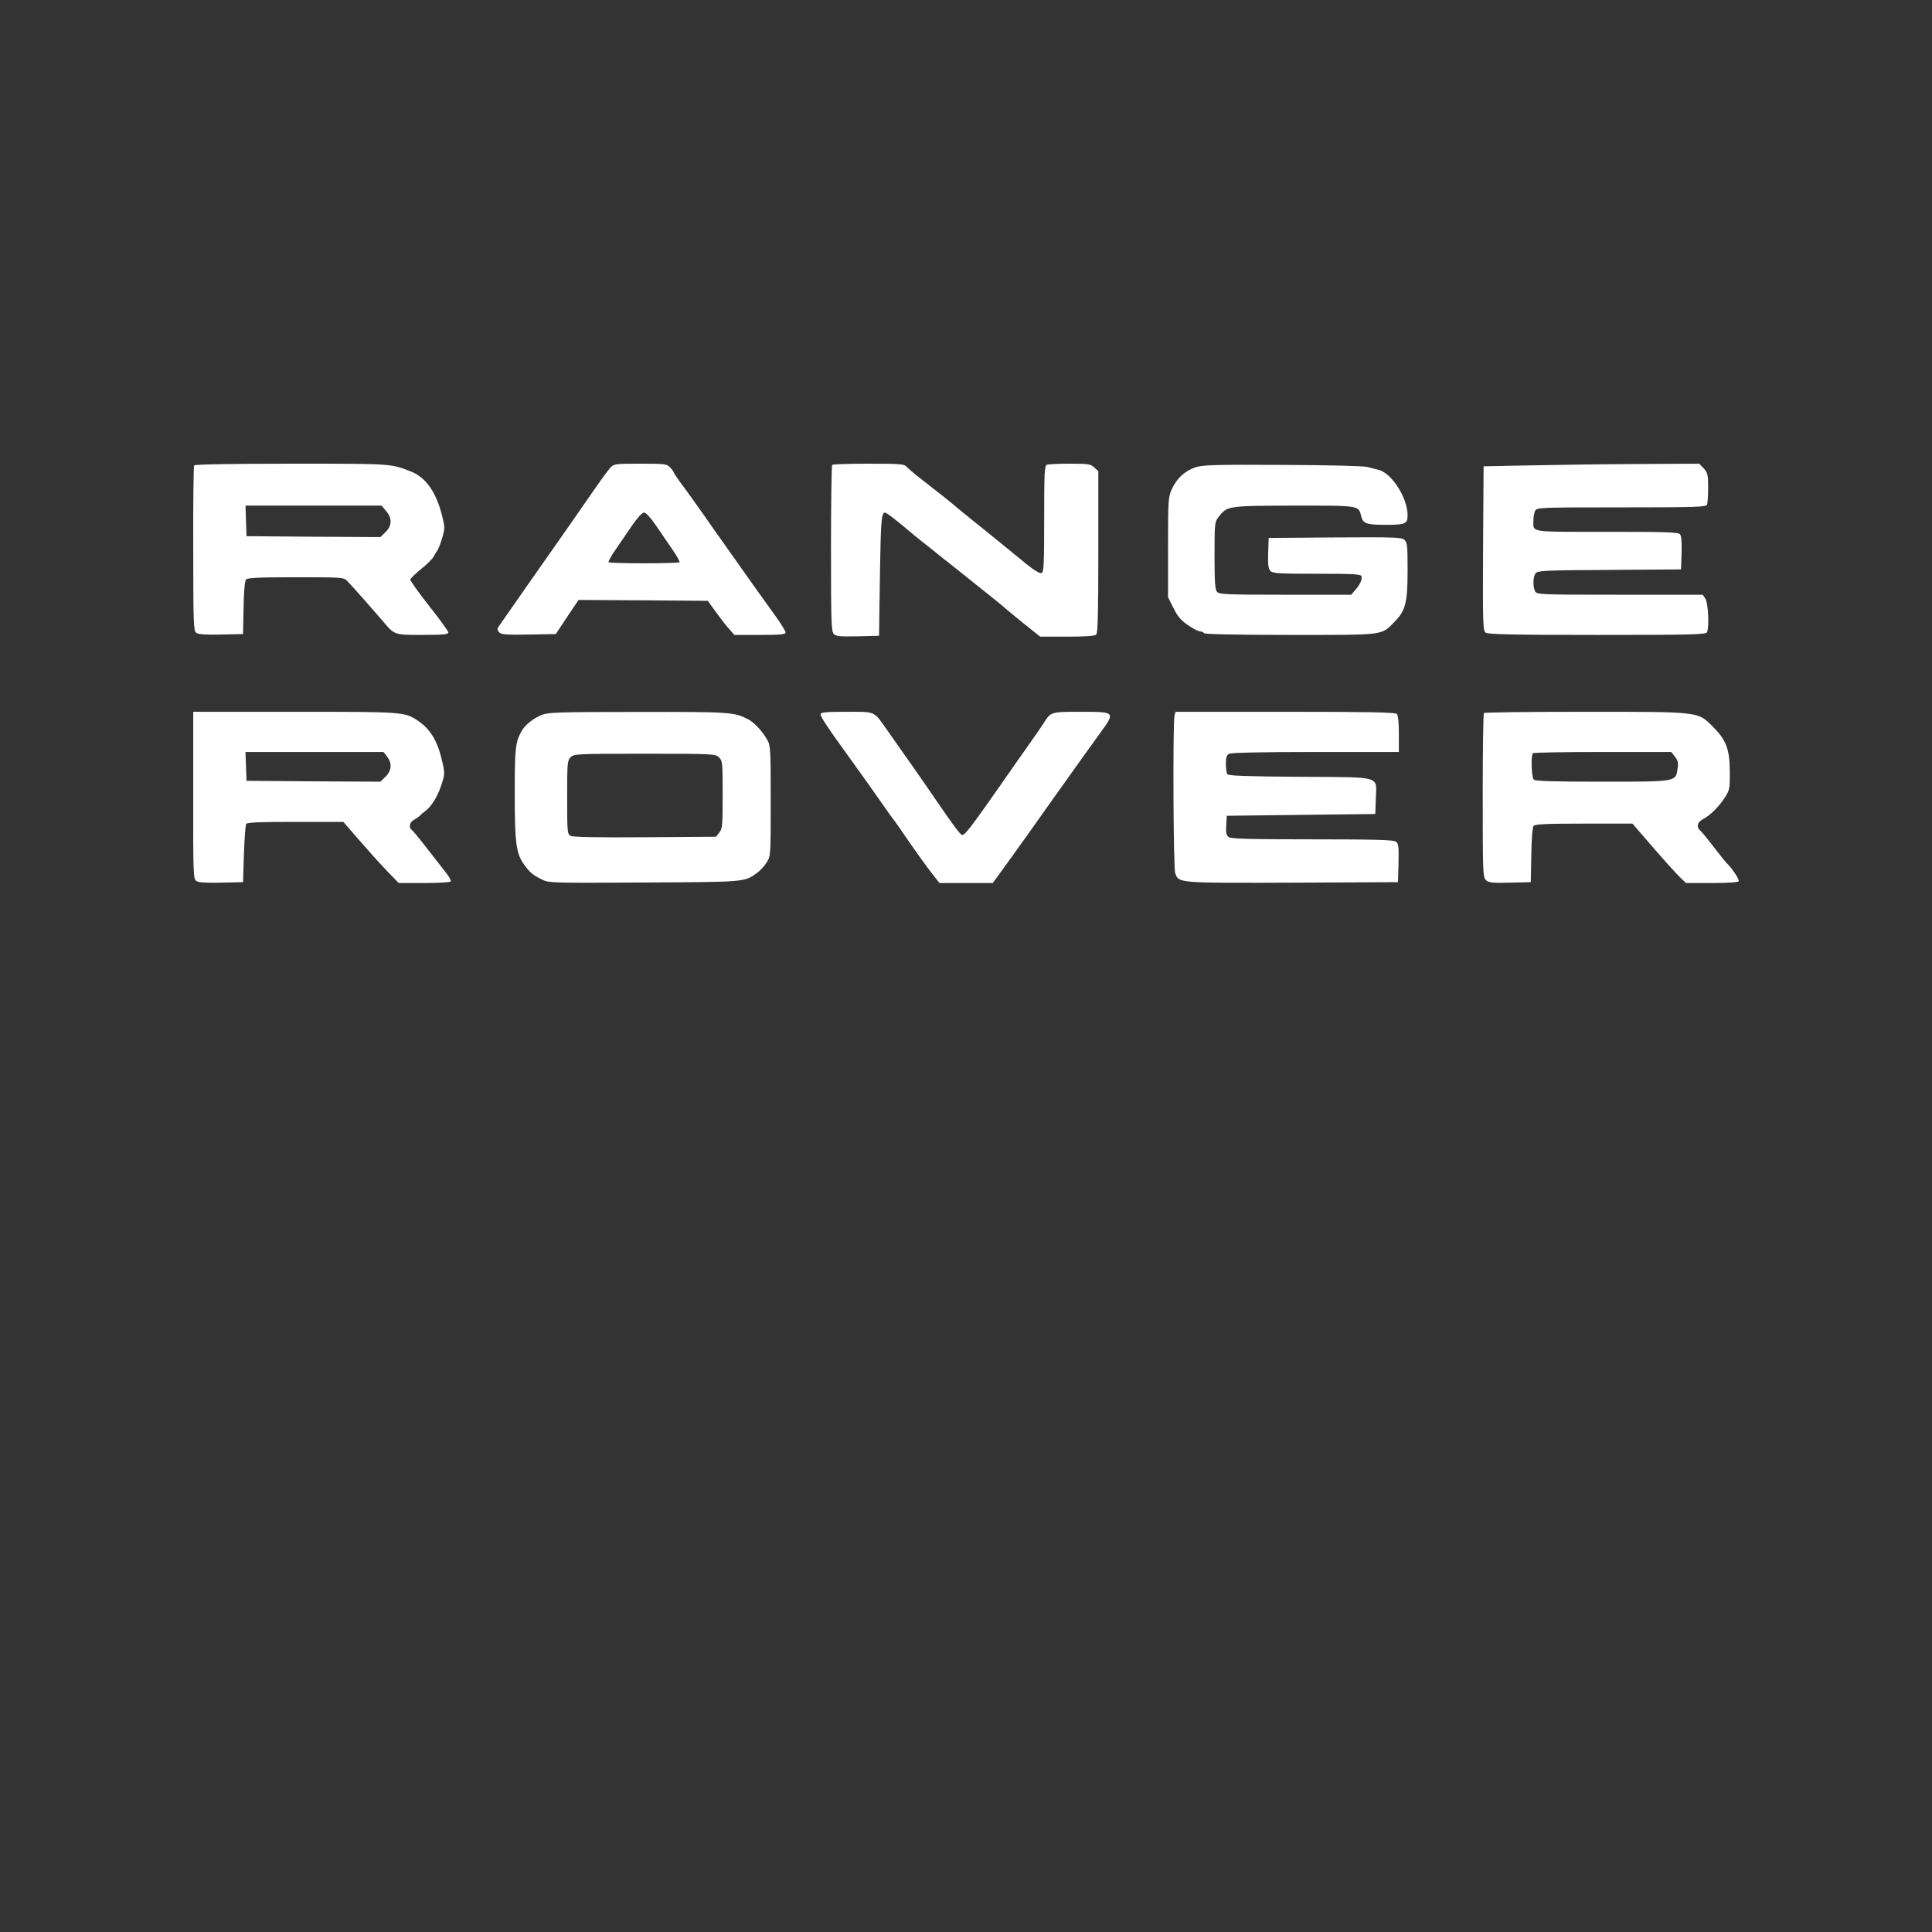 <?xml version="1.0" encoding="UTF-8"?> <svg xmlns="http://www.w3.org/2000/svg" width="100" height="100" viewBox="0 0 100 100" fill="none"><rect x="0" y="0" width="100" height="100" fill="#333333" stroke="none"/><path d="M10.047 24.09C10.02 24.136 9.993 26.08 10.002 28.404C10.002 32.302 10.02 32.646 10.156 32.755C10.273 32.836 10.635 32.863 11.449 32.845L12.579 32.818L12.607 31.47C12.616 30.656 12.67 30.069 12.733 29.996C12.806 29.906 13.366 29.879 15.311 29.879C17.771 29.879 17.789 29.879 17.988 30.087C18.259 30.367 19.29 31.534 19.769 32.094C20.43 32.881 20.375 32.863 21.877 32.863C22.953 32.863 23.206 32.836 23.206 32.736C23.206 32.664 22.754 32.049 22.211 31.362C21.66 30.665 21.225 30.05 21.235 29.996C21.253 29.933 21.506 29.689 21.804 29.444C22.103 29.209 22.383 28.929 22.437 28.82C22.492 28.721 22.573 28.576 22.627 28.513C22.681 28.441 22.799 28.151 22.881 27.862C23.034 27.355 23.034 27.31 22.881 26.686C22.582 25.492 22.048 24.724 21.316 24.425C20.221 23.991 20.366 24 15.085 24C11.982 24 10.083 24.036 10.047 24.09V24.09ZM19.986 26.451C20.303 26.822 20.294 27.202 19.959 27.536L19.688 27.799L16.224 27.78L12.76 27.753L12.733 26.957L12.706 26.171H19.751L19.986 26.451ZM31.59 24.208C31.481 24.326 31.047 24.922 30.622 25.538C29.537 27.102 29.112 27.717 28.415 28.703C27.945 29.372 26.561 31.344 25.793 32.456C25.729 32.538 25.747 32.628 25.829 32.718C25.928 32.845 26.145 32.863 27.357 32.845L28.768 32.818L29.356 31.931L29.944 31.054L33.29 31.072L36.636 31.099L37.061 31.687C37.296 32.013 37.604 32.411 37.749 32.565L38.011 32.863H39.34C40.407 32.863 40.661 32.836 40.661 32.736C40.661 32.664 40.407 32.257 40.1 31.832C39.386 30.846 38.599 29.734 37.776 28.567C37.423 28.07 37.088 27.59 37.025 27.509C36.962 27.419 36.727 27.084 36.501 26.758C36.275 26.433 35.822 25.8 35.488 25.338C35.144 24.886 34.873 24.488 34.873 24.452C34.873 24.425 34.791 24.308 34.692 24.199C34.511 24.009 34.429 24 33.145 24C31.843 24 31.78 24.009 31.59 24.208V24.208ZM33.941 27.183C34.194 27.545 34.574 28.115 34.809 28.45C35.035 28.775 35.198 29.074 35.171 29.101C35.099 29.173 31.572 29.173 31.499 29.101C31.472 29.074 31.635 28.775 31.861 28.45C32.096 28.115 32.476 27.545 32.729 27.183C33.001 26.785 33.236 26.532 33.335 26.532C33.435 26.532 33.67 26.785 33.941 27.183ZM43.075 24.063C43.039 24.09 43.012 26.044 43.012 28.395C43.012 32.194 43.03 32.682 43.157 32.818C43.275 32.935 43.492 32.953 44.405 32.935L45.499 32.908L45.544 29.833C45.59 26.966 45.617 26.532 45.807 26.532C45.879 26.532 46.286 26.84 46.946 27.392C47.145 27.563 47.489 27.844 47.715 28.025C47.941 28.196 48.438 28.594 48.827 28.911C49.216 29.218 49.795 29.671 50.103 29.924C51.197 30.792 52.011 31.452 52.056 31.506C52.083 31.534 52.49 31.868 52.969 32.257L53.838 32.953H55.23C56.198 32.953 56.669 32.917 56.741 32.845C56.822 32.764 56.849 31.687 56.849 28.567V24.389L56.641 24.199C56.451 24.018 56.334 24 55.384 24C54.805 24 54.272 24.027 54.191 24.054C54.064 24.099 54.046 24.434 54.046 26.858C54.046 29.227 54.028 29.616 53.91 29.662C53.829 29.698 53.521 29.517 53.123 29.191C52.761 28.893 52.101 28.359 51.649 27.988C51.206 27.627 50.636 27.165 50.383 26.966C50.139 26.767 49.768 26.469 49.569 26.306C49.171 25.962 48.728 25.61 47.715 24.823C47.335 24.534 46.983 24.226 46.91 24.145C46.802 24.018 46.539 24 44.957 24C43.953 24 43.103 24.027 43.075 24.063V24.063ZM61.869 24.19C61.317 24.38 60.901 24.769 60.648 25.329C60.467 25.736 60.458 25.908 60.458 28.332V30.91L60.738 31.47C60.946 31.895 61.118 32.103 61.489 32.357C61.751 32.538 62.032 32.682 62.113 32.682C62.194 32.682 62.294 32.718 62.321 32.773C62.357 32.827 63.949 32.863 66.789 32.863C71.736 32.863 71.473 32.899 72.179 32.185C72.749 31.615 72.857 31.199 72.857 29.517C72.857 28.251 72.839 28.079 72.694 27.943C72.54 27.808 72.188 27.799 69.095 27.817L65.667 27.844L65.64 28.621C65.622 29.245 65.649 29.435 65.758 29.553C65.884 29.68 66.21 29.698 68.163 29.698C70.035 29.698 70.433 29.716 70.469 29.824C70.524 29.978 70.379 30.295 70.117 30.575L69.936 30.783H66.517C63.461 30.783 63.099 30.765 62.99 30.629C62.891 30.521 62.864 30.087 62.864 28.757C62.864 27.084 62.873 27.021 63.072 26.758C63.524 26.18 63.542 26.18 66.988 26.171C70.433 26.171 70.316 26.152 70.46 26.74C70.551 27.102 70.75 27.165 71.745 27.165C72.731 27.165 72.857 27.111 72.857 26.677C72.857 25.755 72.016 24.452 71.32 24.308C71.193 24.28 70.949 24.217 70.777 24.172C70.587 24.118 68.787 24.072 66.391 24.063C62.827 24.045 62.267 24.063 61.869 24.19V24.19ZM79.097 24.09L76.791 24.136L76.764 28.386C76.746 32.302 76.755 32.646 76.9 32.745C77.017 32.836 78.32 32.863 82.679 32.863C87.725 32.863 88.304 32.845 88.358 32.718C88.476 32.411 88.413 31.19 88.268 30.982L88.132 30.783H83.845C79.694 30.783 79.55 30.774 79.459 30.611C79.332 30.367 79.342 29.851 79.486 29.671C79.586 29.535 79.948 29.517 83.303 29.499L87.011 29.472L87.038 28.621C87.056 28.079 87.029 27.735 86.957 27.654C86.875 27.545 86.215 27.527 83.167 27.527C79.079 27.527 79.369 27.572 79.369 26.93C79.369 26.749 79.414 26.532 79.459 26.433C79.55 26.27 79.694 26.261 83.927 26.261C87.834 26.261 88.313 26.243 88.358 26.116C88.385 26.035 88.413 25.646 88.413 25.239C88.413 24.57 88.385 24.47 88.186 24.244L87.951 24L84.677 24.018C82.878 24.027 80.364 24.063 79.097 24.09V24.09ZM10.002 37.041V41.364C9.993 45.19 10.011 45.488 10.156 45.597C10.273 45.678 10.635 45.705 11.449 45.687L12.579 45.66L12.625 44.213C12.652 43.417 12.706 42.712 12.742 42.648C12.796 42.567 13.412 42.54 15.293 42.54H17.771L18.612 43.508C19.073 44.041 19.715 44.756 20.041 45.09L20.638 45.705H21.958C22.691 45.705 23.305 45.669 23.333 45.624C23.36 45.579 23.242 45.371 23.07 45.154C22.898 44.937 22.446 44.358 22.076 43.879C21.705 43.399 21.361 42.983 21.307 42.947C21.144 42.847 21.207 42.549 21.415 42.441C21.533 42.377 21.678 42.278 21.741 42.214C21.804 42.142 21.931 42.043 22.012 41.979C22.329 41.753 22.663 41.202 22.844 40.632C23.025 40.071 23.034 40.035 22.881 39.375C22.645 38.353 22.274 37.738 21.641 37.313C20.945 36.842 20.9 36.842 15.256 36.842H10.002V37.041ZM20.032 39.158C20.303 39.501 20.276 39.881 19.959 40.198L19.688 40.46L16.224 40.442L12.76 40.415L12.733 39.664L12.706 38.922H19.851L20.032 39.158ZM28.035 37.005C27.601 37.186 27.167 37.53 26.995 37.846C26.679 38.425 26.643 38.687 26.643 41.066C26.643 43.679 26.715 44.204 27.158 44.792C27.457 45.19 27.583 45.289 28.054 45.525C28.415 45.705 28.551 45.705 33.344 45.678C38.617 45.651 38.517 45.66 39.187 45.181C39.34 45.072 39.566 44.828 39.684 44.638C39.892 44.304 39.892 44.276 39.892 41.455C39.892 38.778 39.883 38.588 39.711 38.289C39.467 37.855 39.042 37.394 38.725 37.231C38.011 36.86 37.812 36.842 33.019 36.851C28.895 36.851 28.37 36.87 28.035 37.005V37.005ZM37.206 39.194C37.396 39.375 37.405 39.447 37.405 41.129C37.405 42.721 37.387 42.902 37.233 43.092L37.061 43.309L33.389 43.336C30.911 43.354 29.654 43.327 29.537 43.264C29.365 43.173 29.356 43.074 29.356 41.274C29.356 39.492 29.365 39.366 29.537 39.194C29.709 39.022 29.835 39.013 33.362 39.013C36.907 39.013 37.016 39.022 37.206 39.194ZM42.47 36.969C42.47 37.087 42.777 37.566 43.555 38.642C44.73 40.27 45.355 41.156 45.725 41.69C45.952 42.016 46.178 42.332 46.223 42.386C46.277 42.45 46.44 42.676 46.594 42.902C47.227 43.833 48.032 44.964 48.321 45.316L48.629 45.705H51.387L52.128 44.683C52.915 43.589 53.277 43.092 54.462 41.41C55.628 39.773 56.388 38.705 56.967 37.91C57.736 36.851 57.727 36.842 55.954 36.842C54.389 36.842 54.389 36.842 54.019 37.43C53.892 37.629 53.548 38.127 53.259 38.534C52.969 38.941 52.255 39.962 51.676 40.794C50.302 42.757 49.949 43.218 49.813 43.218C49.705 43.218 49.388 42.793 47.887 40.596C47.471 39.999 46.964 39.266 46.747 38.968C46.539 38.669 46.169 38.145 45.933 37.81C45.21 36.779 45.346 36.842 43.808 36.842C42.741 36.842 42.47 36.87 42.47 36.969V36.969ZM60.792 37.041C60.702 37.385 60.729 44.955 60.829 45.199C61.019 45.714 60.955 45.705 66.906 45.687L72.36 45.66L72.387 44.665C72.405 43.806 72.387 43.661 72.251 43.562C72.134 43.471 71.148 43.444 67.928 43.444C64.681 43.444 63.723 43.417 63.596 43.327C63.478 43.236 63.442 43.11 63.469 42.721L63.497 42.224L67.34 42.178L71.184 42.133L71.211 41.364C71.247 40.134 71.618 40.234 67.286 40.207C64.51 40.189 63.578 40.152 63.524 40.071C63.488 40.008 63.451 39.773 63.451 39.537C63.451 39.203 63.488 39.085 63.623 39.013C63.741 38.959 65.314 38.922 68.1 38.922H72.405V37.991C72.405 37.385 72.369 37.023 72.296 36.951C72.215 36.87 70.804 36.842 66.517 36.842H60.847L60.792 37.041ZM76.809 36.906C76.773 36.933 76.746 38.859 76.746 41.183C76.746 45.19 76.755 45.416 76.918 45.561C77.053 45.687 77.252 45.705 78.157 45.687L79.233 45.66L79.26 44.267C79.269 43.426 79.323 42.82 79.378 42.748C79.459 42.658 80.02 42.63 81.991 42.63H84.497L85.528 43.824C86.097 44.484 86.721 45.172 86.911 45.362L87.264 45.705H88.603C89.407 45.705 89.959 45.669 89.995 45.615C90.049 45.533 89.624 44.901 89.362 44.665C89.308 44.611 89.019 44.249 88.711 43.851C88.413 43.453 88.096 43.074 88.015 43.001C87.789 42.811 87.843 42.558 88.15 42.395C88.512 42.214 88.964 41.762 89.29 41.265C89.525 40.885 89.543 40.813 89.534 39.917C89.525 38.769 89.353 38.307 88.648 37.602C87.87 36.824 88.006 36.842 82.019 36.842C79.188 36.842 76.836 36.87 76.809 36.906V36.906ZM86.694 39.167C86.848 39.366 86.884 39.492 86.83 39.782C86.73 40.469 86.821 40.46 82.941 40.46C80.382 40.46 79.468 40.433 79.387 40.351C79.269 40.234 79.233 39.085 79.342 38.986C79.369 38.95 80.997 38.922 82.95 38.922H86.504L86.694 39.167Z" fill="white"></path></svg> 